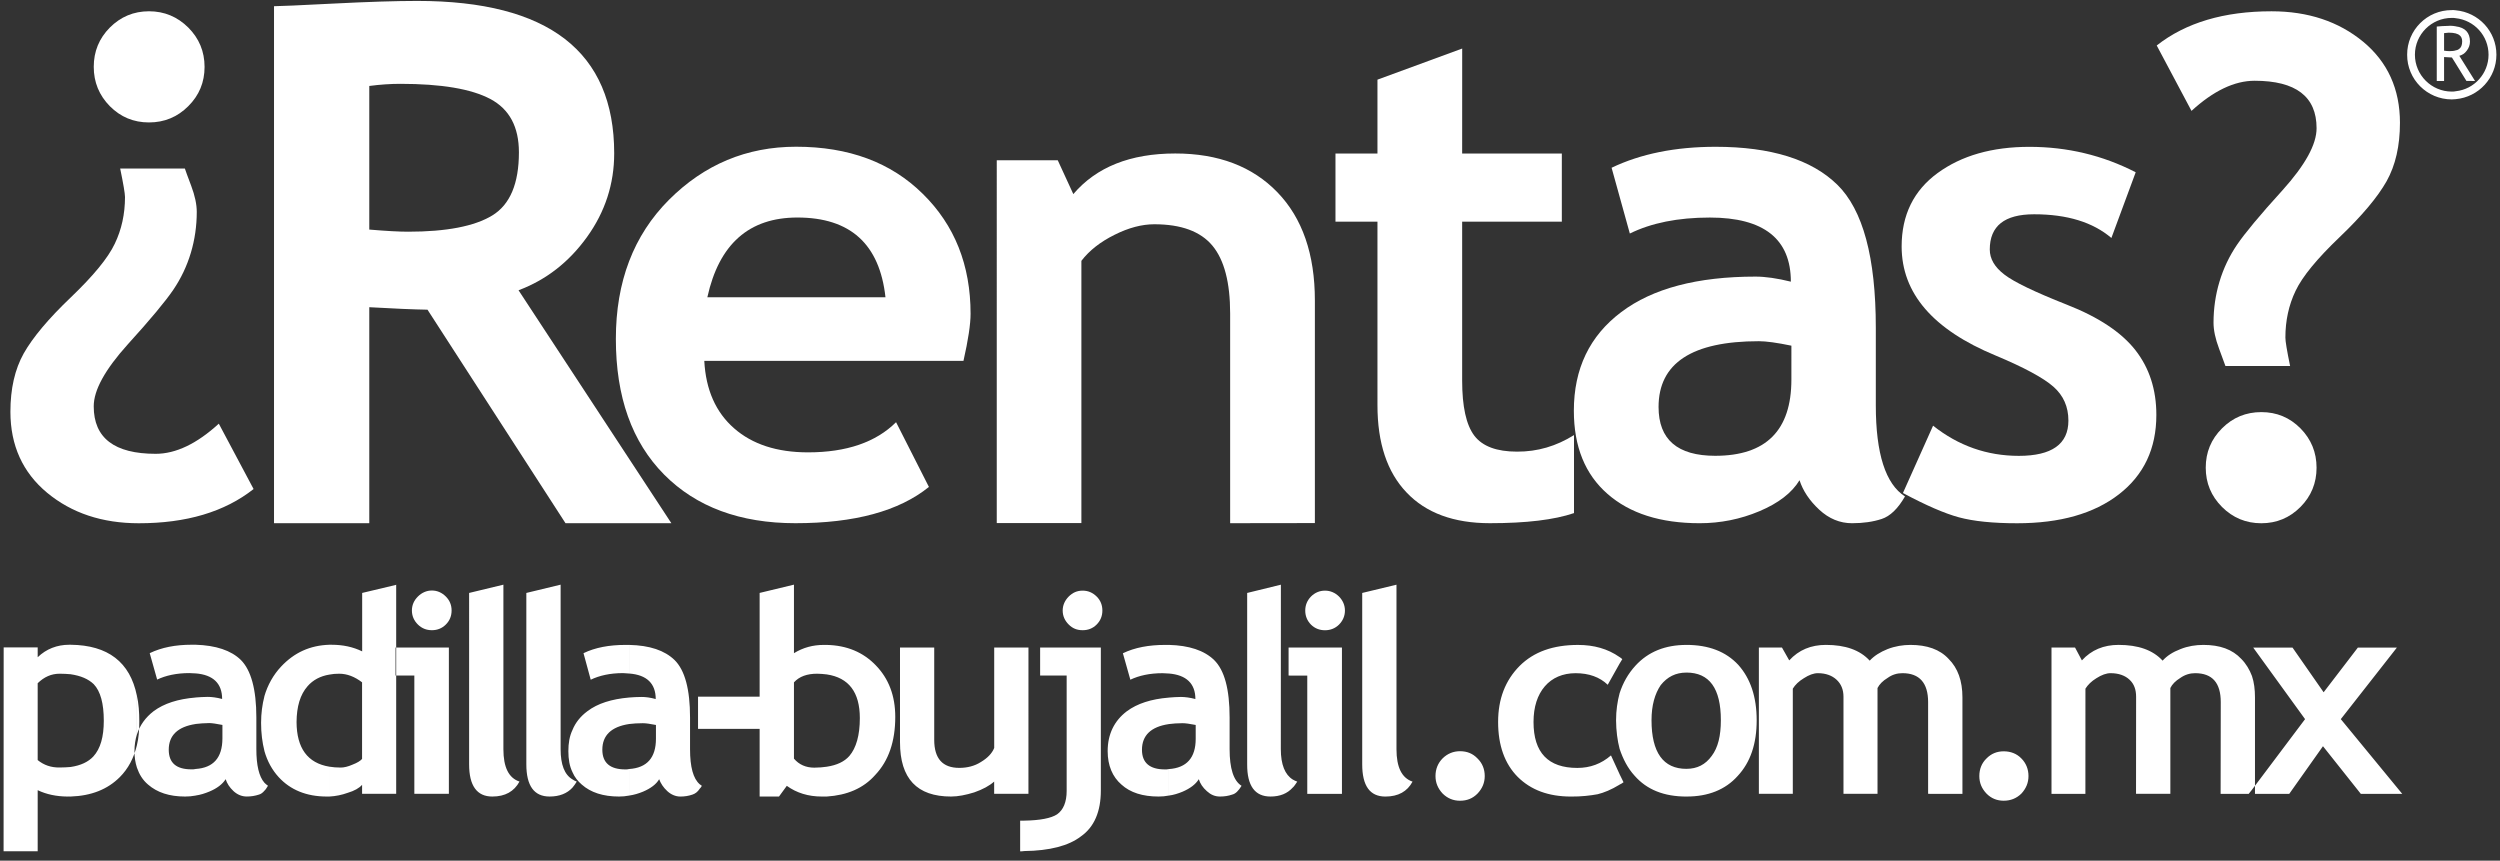 <?xml version="1.0" encoding="utf-8"?>
<!-- Generator: Adobe Illustrator 14.0.0, SVG Export Plug-In  -->
<!DOCTYPE svg PUBLIC "-//W3C//DTD SVG 1.1//EN" "http://www.w3.org/Graphics/SVG/1.1/DTD/svg11.dtd">
<svg version="1.1"
	 xmlns="http://www.w3.org/2000/svg" xmlns:xlink="http://www.w3.org/1999/xlink" xmlns:a="http://ns.adobe.com/AdobeSVGViewerExtensions/3.0/"
	 x="0px" y="0px" width="122px" height="42px" viewBox="-0.175 -0.045 122 42" enable-background="new -0.175 -0.045 122 42"
	 xml:space="preserve">
<rect x="-0.175" y="-0.045" width="122" height="42" fill="#333333" stroke="none"/>
<defs>
</defs>
<path fill="#FFFFFF" d="M109.722,38.494v-5.547c0.104,0.312,0.146,0.661,0.146,1.04v4.708h-0.146h1.818l1.646-2.325l1.847,2.325
	h2.021l-2.998-3.646l2.736-3.49h-1.905l-1.669,2.179l-1.517-2.179h-1.918l2.529,3.49L109.722,38.494z M109.722,32.947v5.547
	l-0.16,0.201h0.16h-1.531l0.007-4.479c0-0.933-0.409-1.41-1.253-1.41c-0.245,0-0.494,0.071-0.724,0.234
	c-0.232,0.143-0.392,0.305-0.483,0.49v5.164h-1.675l0.004-4.737c0-0.35-0.099-0.627-0.322-0.833c-0.213-0.2-0.521-0.318-0.925-0.318
	c-0.207,0-0.439,0.085-0.691,0.246c-0.243,0.148-0.417,0.322-0.535,0.51l-0.002,5.133h-1.654v-7.14h1.149l0.334,0.628
	c0.465-0.51,1.064-0.757,1.787-0.757c0.96,0,1.67,0.247,2.153,0.769c0.207-0.232,0.492-0.42,0.873-0.564
	c0.362-0.146,0.743-0.204,1.116-0.204c0.803,0,1.413,0.215,1.851,0.685C109.433,32.344,109.604,32.636,109.722,32.947
	 M82.122,38.826v-1.352c0.525,0,0.928-0.206,1.234-0.629c0.308-0.406,0.447-0.983,0.447-1.745c0-1.552-0.559-2.324-1.682-2.324
	v-1.35c1.078,0,1.922,0.319,2.531,0.973c0.598,0.667,0.899,1.569,0.899,2.706c0,1.146-0.302,2.048-0.93,2.721
	C84.025,38.49,83.185,38.83,82.122,38.826 M93.917,38.694v-4.478c0-0.933-0.422-1.41-1.252-1.41c-0.262,0-0.5,0.071-0.722,0.23
	c-0.241,0.146-0.396,0.305-0.495,0.494v5.164h-1.661v-4.74c0-0.347-0.115-0.624-0.339-0.83c-0.216-0.2-0.52-0.318-0.912-0.318
	c-0.205,0-0.434,0.085-0.683,0.246c-0.247,0.148-0.424,0.322-0.539,0.51v5.132h-1.656v-7.139h1.127l0.355,0.627
	c0.466-0.509,1.06-0.756,1.788-0.756c0.948,0,1.658,0.247,2.139,0.769c0.214-0.232,0.508-0.42,0.871-0.564
	c0.375-0.146,0.754-0.204,1.119-0.204c0.8,0,1.431,0.215,1.863,0.685c0.449,0.447,0.672,1.072,0.672,1.873v4.711L93.917,38.694z
	 M96.416,37.826c0-0.338,0.116-0.632,0.349-0.857c0.231-0.236,0.511-0.35,0.841-0.35c0.337,0,0.636,0.113,0.864,0.35
	c0.225,0.226,0.345,0.52,0.345,0.857c0,0.333-0.12,0.609-0.345,0.855c-0.238,0.234-0.527,0.349-0.864,0.349
	c-0.33,0-0.609-0.114-0.841-0.349C96.532,38.434,96.416,38.159,96.416,37.826 M82.122,31.427v1.35c-0.525,0-0.931,0.208-1.254,0.612
	c-0.286,0.421-0.449,0.988-0.449,1.712c0,1.574,0.572,2.374,1.703,2.374v1.352c-1.094,0-1.934-0.336-2.529-1.017
	c-0.336-0.366-0.565-0.816-0.731-1.311v-2.715c0.166-0.511,0.412-0.948,0.773-1.344C80.26,31.758,81.089,31.427,82.122,31.427
	 M78.861,38.244c0.062-0.027,0.132-0.069,0.192-0.115l-0.192-0.393V38.244z M78.861,32.339l0.132-0.217
	c-0.043-0.04-0.083-0.073-0.132-0.102V32.339z M78.861,32.021v0.318l-0.579,1.033c-0.39-0.374-0.914-0.565-1.568-0.565
	c-0.624,0-1.139,0.22-1.501,0.64c-0.36,0.419-0.552,1.001-0.552,1.742c0,1.498,0.716,2.241,2.137,2.241
	c0.626,0,1.168-0.199,1.643-0.611l0.421,0.918v0.508c-0.401,0.246-0.767,0.395-1.073,0.469c-0.364,0.067-0.8,0.117-1.296,0.113
	c-1.104,0-1.96-0.321-2.603-0.959c-0.638-0.643-0.957-1.543-0.957-2.679c0-1.132,0.352-2.03,1.047-2.734
	c0.697-0.696,1.643-1.027,2.85-1.027C77.603,31.427,78.282,31.614,78.861,32.021 M78.861,33.784
	c-0.105,0.404-0.172,0.839-0.172,1.321c0.003,0.509,0.066,0.976,0.172,1.394V33.784z M33.972,38.445v-0.218
	c0.033,0.028,0.081,0.058,0.103,0.076C34.052,38.344,34.018,38.402,33.972,38.445 M33.972,33.953h3.45v1.57h-3.45V33.953z
	 M69.877,37.826c0-0.34,0.119-0.632,0.348-0.863c0.237-0.233,0.527-0.349,0.845-0.349c0.352,0,0.627,0.115,0.856,0.353
	c0.235,0.228,0.354,0.521,0.354,0.859c0,0.328-0.118,0.607-0.351,0.854c-0.232,0.236-0.508,0.351-0.859,0.351
	c-0.32,0-0.607-0.114-0.845-0.351C69.995,38.434,69.877,38.154,69.877,37.826 M33.972,35.523h-0.083v-1.57h0.083V35.523z
	 M33.972,38.228c-0.319-0.274-0.473-0.844-0.473-1.715v-1.541c0-1.386-0.254-2.315-0.757-2.809
	c-0.485-0.467-1.208-0.714-2.213-0.736v1.396c0.86,0.064,1.295,0.489,1.295,1.246c-0.265-0.074-0.497-0.104-0.702-0.102
	c-0.202-0.002-0.406,0.014-0.594,0.027v1.293c0.204-0.025,0.42-0.039,0.669-0.039c0.148,0,0.349,0.029,0.638,0.086v0.668
	c0,0.932-0.438,1.424-1.308,1.481v1.296c0.232-0.032,0.465-0.102,0.679-0.191c0.368-0.157,0.645-0.36,0.786-0.607
	c0.077,0.205,0.205,0.404,0.396,0.58c0.188,0.173,0.409,0.266,0.638,0.266c0.218,0,0.407-0.033,0.583-0.093
	c0.136-0.042,0.26-0.13,0.362-0.288V38.228z M30.528,31.427v1.396c-0.09,0-0.189-0.02-0.307-0.02c-0.624,0-1.147,0.119-1.569,0.322
	l-0.352-1.295c0.571-0.276,1.255-0.403,2.038-0.403H30.528z M30.528,33.994v1.293c-0.876,0.133-1.309,0.556-1.309,1.253
	c0,0.641,0.378,0.962,1.12,0.962c0.059,0,0.132,0,0.189-0.019v1.296c-0.164,0.033-0.337,0.047-0.493,0.047
	c-0.777,0-1.383-0.197-1.821-0.586c-0.188-0.16-0.349-0.362-0.449-0.596V35.57c0.144-0.352,0.389-0.659,0.725-0.908
	C28.987,34.284,29.671,34.068,30.528,33.994 M27.766,38.385c0.07-0.081,0.144-0.188,0.205-0.289
	c-0.076-0.029-0.148-0.059-0.205-0.104V38.385z M27.766,35.57v2.074c-0.148-0.291-0.205-0.638-0.205-1.033
	C27.561,36.222,27.618,35.873,27.766,35.57 M27.766,37.992c-0.394-0.229-0.583-0.724-0.583-1.479v-8.026l-1.673,0.404v8.363
	c0,1.05,0.379,1.572,1.135,1.572c0.479,0,0.855-0.148,1.122-0.441V37.992z M19.138,38.691V32.92h0.907v5.771h1.685v-7.138h-2.592
	V28.5l0.021-0.014v10.205H19.138z M20.902,28.772c0.259,0,0.492,0.105,0.68,0.294c0.191,0.19,0.281,0.421,0.281,0.68
	c0,0.266-0.091,0.497-0.281,0.686c-0.188,0.188-0.42,0.277-0.68,0.277c-0.264,0-0.494-0.09-0.684-0.277
	c-0.191-0.188-0.292-0.42-0.292-0.686c0-0.259,0.101-0.492,0.292-0.68C20.408,28.878,20.639,28.772,20.902,28.772 M22.718,28.891
	l1.673-0.404v8.026c0,0.885,0.259,1.409,0.786,1.583c-0.264,0.483-0.699,0.73-1.328,0.73c-0.75,0-1.131-0.527-1.131-1.572V28.891z
	 M19.138,28.5v3.054h-0.011v1.366h0.011v5.771h-1.643v-0.436c-0.143,0.16-0.373,0.293-0.708,0.392
	c-0.275,0.1-0.586,0.165-0.89,0.179v-1.457c0.172,0.028,0.351,0.043,0.553,0.043c0.16,0,0.351-0.043,0.581-0.144
	c0.23-0.088,0.391-0.19,0.463-0.278v-3.738c-0.36-0.275-0.727-0.42-1.118-0.42c-0.171,0-0.334,0.013-0.479,0.043v-1.456h0.117
	c0.535,0,1.033,0.102,1.485,0.323v-2.852L19.138,28.5z M15.898,31.419v1.456c-0.435,0.071-0.799,0.262-1.062,0.565
	c-0.362,0.411-0.533,0.992-0.539,1.748c0.005,1.277,0.539,2.006,1.6,2.181v1.457h-0.127c-0.991,0-1.777-0.326-2.346-0.948
	c-0.319-0.349-0.554-0.772-0.698-1.282v-2.662c0.16-0.55,0.438-1.047,0.816-1.449C14.183,31.801,14.952,31.449,15.898,31.419
	 M12.728,38.543c0.075-0.068,0.118-0.158,0.174-0.244c-0.056-0.043-0.118-0.085-0.174-0.146V38.543z M12.728,33.934v2.662
	c-0.102-0.404-0.162-0.857-0.162-1.365C12.566,34.766,12.626,34.329,12.728,33.934 M12.728,38.152
	c-0.264-0.302-0.393-0.855-0.393-1.64v-1.546c0-1.381-0.263-2.311-0.755-2.804c-0.477-0.467-1.221-0.714-2.209-0.744v1.398
	c0.859,0.069,1.294,0.494,1.294,1.248c-0.277-0.072-0.508-0.101-0.701-0.101c-0.205,0-0.405,0.016-0.593,0.029v1.293
	c0.188-0.025,0.421-0.039,0.665-0.044c0.135,0,0.352,0.034,0.643,0.091v0.668c-0.005,0.932-0.44,1.424-1.308,1.481v1.296
	c0.23-0.032,0.45-0.102,0.665-0.191c0.379-0.157,0.643-0.36,0.802-0.607c0.061,0.203,0.191,0.404,0.38,0.58
	c0.188,0.173,0.403,0.266,0.652,0.266c0.216,0,0.404-0.033,0.588-0.093c0.095-0.025,0.184-0.086,0.271-0.19V38.152z M6.506,33.906
	c0.086,0.378,0.117,0.801,0.117,1.266c0,0.421-0.031,0.8-0.117,1.148v1.092c0.115,0.335,0.286,0.611,0.542,0.828
	c0.446,0.389,1.042,0.586,1.81,0.586c0.174,0,0.336-0.014,0.513-0.047v-1.296c-0.074,0.016-0.133,0.016-0.205,0.016
	c-0.743,0-1.106-0.319-1.106-0.959c0-0.697,0.439-1.121,1.311-1.253v-1.293c-0.86,0.071-1.544,0.29-2.051,0.668
	c-0.396,0.305-0.668,0.684-0.813,1.135V33.906z M9.371,31.419v1.398c-0.103,0-0.205-0.015-0.306-0.015
	c-0.625,0-1.153,0.117-1.571,0.317l-0.363-1.29c0.583-0.279,1.249-0.411,2.053-0.411H9.371z M3.275,31.419
	c1.818,0.019,2.898,0.846,3.23,2.487v1.891c-0.074,0.243-0.118,0.523-0.118,0.814c0,0.292,0.044,0.568,0.118,0.801V36.32
	c-0.146,0.624-0.423,1.148-0.833,1.558c-0.595,0.597-1.393,0.915-2.4,0.948v-1.442c0.5-0.074,0.861-0.25,1.106-0.511
	c0.351-0.382,0.512-0.961,0.512-1.747c0-0.842-0.161-1.437-0.492-1.784c-0.265-0.252-0.626-0.409-1.123-0.483V31.419z M1.664,38.516
	v2.982H0l0.004-9.949h1.66v0.479c0.419-0.405,0.947-0.609,1.538-0.609h0.074v1.439c-0.159-0.014-0.348-0.026-0.535-0.026
	c-0.412,0-0.76,0.156-1.077,0.464v3.751c0.306,0.248,0.653,0.365,1.059,0.362c0.205,0,0.394-0.012,0.55-0.025v1.442
	c-0.049-0.006-0.112,0-0.172,0C2.576,38.82,2.097,38.723,1.664,38.516"/>
<path fill="#FFFFFF" d="M62.912,38.389v-0.393c0.073,0.044,0.13,0.07,0.219,0.103C63.058,38.2,63.002,38.304,62.912,38.389
	 M62.912,32.925h0.708v5.77h1.692v-7.141h-2.4V32.925z M64.486,28.778c0.256,0,0.492,0.1,0.683,0.288
	c0.188,0.192,0.289,0.426,0.289,0.684c0,0.265-0.101,0.495-0.289,0.686c-0.19,0.187-0.427,0.275-0.683,0.275
	c-0.265,0-0.498-0.089-0.685-0.275c-0.188-0.19-0.28-0.421-0.28-0.686c0-0.258,0.092-0.491,0.28-0.684
	C63.988,28.878,64.222,28.778,64.486,28.778 M66.301,28.891l1.672-0.403v8.025c0,0.886,0.259,1.409,0.784,1.586
	c-0.257,0.48-0.696,0.728-1.325,0.728c-0.757,0-1.131-0.522-1.131-1.572V28.891z M62.912,31.554v1.371l-0.204-0.003v-1.368H62.912z
	 M62.912,37.996c-0.379-0.233-0.583-0.728-0.583-1.483l0.003-8.025l-1.645,0.403v8.363c-0.005,1.05,0.378,1.572,1.136,1.572
	c0.468,0,0.824-0.146,1.088-0.438V37.996z M56.864,38.779v-1.293c0.873-0.059,1.311-0.553,1.311-1.479v-0.674
	c-0.294-0.057-0.499-0.086-0.643-0.086c-0.25,0-0.467,0.018-0.668,0.043v-1.293c0.186-0.014,0.392-0.031,0.592-0.031
	c0.205,0.002,0.44,0.031,0.704,0.102c0-0.752-0.44-1.177-1.296-1.246v-1.396c0.989,0.025,1.726,0.27,2.209,0.737
	c0.508,0.499,0.757,1.422,0.757,2.808v1.541c0,0.945,0.19,1.544,0.583,1.791c-0.15,0.245-0.292,0.391-0.464,0.43
	c-0.176,0.061-0.372,0.093-0.588,0.093c-0.248,0-0.449-0.088-0.638-0.26c-0.205-0.178-0.334-0.381-0.396-0.586
	c-0.154,0.247-0.418,0.45-0.797,0.612C57.315,38.68,57.094,38.75,56.864,38.779 M56.864,31.427v1.396
	c-0.106,0-0.188-0.016-0.306-0.016c-0.624,0-1.148,0.115-1.572,0.318l-0.364-1.291c0.583-0.28,1.267-0.407,2.054-0.407H56.864z
	 M56.864,33.998v1.293c-0.873,0.129-1.311,0.552-1.311,1.254c0,0.636,0.38,0.959,1.122,0.957c0.054,0.002,0.129,0,0.188-0.016v1.293
	c-0.161,0.033-0.337,0.047-0.499,0.047c-0.771,0-1.379-0.188-1.815-0.586c-0.433-0.373-0.67-0.926-0.67-1.629
	c0-0.826,0.32-1.479,0.932-1.944C55.323,34.287,56.005,34.068,56.864,33.998 M49.812,41.486v-1.484
	c0.771-0.013,1.306-0.117,1.598-0.307c0.304-0.215,0.468-0.594,0.468-1.146v-5.627h-1.295v-1.368h2.963v6.977
	c0,1.021-0.317,1.782-0.977,2.243C51.978,41.228,51.048,41.473,49.812,41.486 M49.812,38.691h0.201l0.001-7.138h-0.202V38.691z
	 M52.659,28.778c0.266,0,0.495,0.1,0.683,0.288c0.193,0.19,0.279,0.426,0.279,0.684c0,0.265-0.093,0.495-0.279,0.682
	c-0.188,0.19-0.421,0.277-0.683,0.277c-0.275,0-0.492-0.087-0.681-0.277c-0.189-0.187-0.294-0.417-0.294-0.682
	c0-0.258,0.105-0.493,0.294-0.684C52.167,28.878,52.384,28.778,52.659,28.778 M40.169,31.427c0.988,0.022,1.774,0.358,2.385,0.986
	c0.639,0.653,0.96,1.493,0.96,2.528c0,1.192-0.322,2.141-0.978,2.832c-0.579,0.657-1.379,0.99-2.367,1.053v-1.455
	c0.493-0.074,0.861-0.246,1.106-0.526c0.331-0.39,0.51-1.002,0.51-1.846c0-1.265-0.541-1.974-1.616-2.133V31.427z M49.812,31.554
	v7.138H48.34v-0.596c-0.235,0.208-0.55,0.379-0.972,0.527c-0.409,0.127-0.788,0.203-1.133,0.203c-1.659,0-2.49-0.873-2.49-2.65
	v-4.622h1.67v4.507c0,0.916,0.412,1.367,1.224,1.367c0.375,0,0.746-0.086,1.061-0.291c0.318-0.191,0.54-0.421,0.642-0.682v-4.901
	H49.812z M49.812,40.002v1.484C49.737,41.5,49.666,41.5,49.608,41.5v-1.498H49.812z M38.221,38.304l-0.381,0.522h-0.945v-9.936
	l1.675-0.404v3.344c0.449-0.276,0.932-0.403,1.451-0.403h0.148v1.439c-0.148-0.016-0.308-0.034-0.463-0.034
	c-0.499,0-0.873,0.134-1.136,0.422v3.723c0.249,0.292,0.579,0.438,0.991,0.44c0.23-0.003,0.435-0.019,0.609-0.046v1.455h-0.245
	C39.271,38.826,38.7,38.65,38.221,38.304"/>
<path fill="#FFFFFF" d="M46.842,17.566l-12.648-0.001c0.075,1.412,0.56,2.509,1.456,3.292c0.89,0.78,2.091,1.173,3.605,1.173
	c1.882,0,3.313-0.494,4.298-1.472l1.603,3.159c-1.456,1.179-3.63,1.77-6.515,1.77c-2.699,0-4.838-0.792-6.406-2.372
	c-1.571-1.584-2.357-3.792-2.356-6.625c0-2.788,0.862-5.047,2.587-6.78c1.729-1.73,3.797-2.595,6.21-2.595
	c2.567,0,4.629,0.764,6.183,2.301c1.556,1.531,2.33,3.481,2.33,5.853C47.189,15.777,47.074,16.543,46.842,17.566 M34.344,14.46
	h8.692c-0.286-2.594-1.716-3.89-4.298-3.89C36.379,10.57,34.914,11.866,34.344,14.46"/>
<path fill="#FFFFFF" d="M59.856,25.487V15.249c0-1.511-0.289-2.612-0.865-3.306c-0.58-0.695-1.524-1.044-2.838-1.044
	c-0.603,0-1.255,0.171-1.939,0.515c-0.692,0.343-1.23,0.766-1.617,1.27v12.798h-4.13V7.775h2.976l0.76,1.652
	c1.125-1.32,2.784-1.982,4.973-1.982c2.107,0,3.771,0.633,4.987,1.894c1.219,1.261,1.828,3.022,1.828,5.283v10.859L59.856,25.487z"
	/>
<path fill="#FFFFFF" d="M67.045,10.771h-2.049V7.446h2.049V3.842l4.135-1.518l-0.002,5.124h4.864v3.323h-4.864v7.756
	c0,1.267,0.196,2.16,0.592,2.687c0.399,0.524,1.096,0.781,2.087,0.781c0.993,0.005,1.916-0.267,2.779-0.808v3.807
	c-0.962,0.328-2.326,0.493-4.104,0.493c-1.762,0-3.118-0.498-4.067-1.499c-0.949-0.994-1.42-2.414-1.42-4.255V10.771z"/>
<path fill="#FFFFFF" d="M87.642,23.39c-0.372,0.614-1.025,1.119-1.958,1.512c-0.931,0.393-1.908,0.586-2.915,0.586
	c-1.911,0-3.41-0.477-4.499-1.432c-1.09-0.952-1.641-2.303-1.641-4.058c0-2.049,0.769-3.652,2.311-4.812
	c1.533-1.158,3.721-1.733,6.557-1.733c0.481,0,1.057,0.083,1.722,0.247c0-2.085-1.323-3.129-3.954-3.129
	c-1.558,0-2.855,0.264-3.904,0.78l-0.89-3.21c1.418-0.679,3.109-1.023,5.077-1.023c2.697,0.002,4.673,0.617,5.933,1.846
	c1.258,1.228,1.884,3.558,1.884,6.982v3.788c0,2.359,0.475,3.843,1.424,4.446c-0.344,0.599-0.724,0.966-1.142,1.102
	c-0.418,0.137-0.9,0.206-1.443,0.206c-0.591,0-1.126-0.221-1.599-0.66C88.127,24.385,87.808,23.904,87.642,23.39 M87.244,16.824
	c-0.702-0.146-1.232-0.218-1.584-0.218c-3.263,0-4.897,1.068-4.897,3.21c0,1.588,0.922,2.382,2.764,2.382
	c2.48,0,3.718-1.239,3.718-3.721V16.824z"/>
<path fill="#FFFFFF" d="M92.688,24.015l1.471-3.287c1.236,0.981,2.632,1.473,4.185,1.473c1.611,0,2.419-0.574,2.419-1.72
	c0-0.676-0.243-1.226-0.732-1.656c-0.483-0.426-1.427-0.938-2.824-1.522c-3.056-1.265-4.582-3.039-4.582-5.321
	c0-1.533,0.586-2.727,1.754-3.581c1.169-0.854,2.662-1.28,4.48-1.28c1.845,0,3.574,0.41,5.188,1.241l-1.186,3.206
	c-0.906-0.77-2.158-1.156-3.771-1.156c-1.446,0-2.164,0.571-2.164,1.719c0,0.452,0.234,0.858,0.713,1.223
	c0.469,0.363,1.483,0.851,3.039,1.466c1.554,0.607,2.672,1.352,3.355,2.223c0.681,0.872,1.022,1.923,1.022,3.16
	c0,1.643-0.608,2.932-1.828,3.876c-1.216,0.941-2.87,1.411-4.966,1.411c-1.178,0-2.125-0.097-2.838-0.289
	C94.719,25.011,93.806,24.613,92.688,24.015"/>
<path fill="#FFFFFF" d="M111.582,17.816h-3.156c-0.023-0.076-0.127-0.36-0.309-0.842c-0.184-0.489-0.272-0.91-0.272-1.272
	c0-0.694,0.099-1.364,0.29-2c0.192-0.64,0.474-1.237,0.853-1.798c0.376-0.554,1.112-1.444,2.225-2.667
	c1.104-1.226,1.663-2.233,1.661-3.027c0-1.542-1.009-2.314-3.025-2.314c-0.982,0-2.009,0.491-3.079,1.47l-1.697-3.191
	c1.418-1.115,3.286-1.669,5.602-1.669c1.786,0,3.278,0.498,4.475,1.487c1.194,0.991,1.793,2.313,1.793,3.953
	c0,1.127-0.217,2.074-0.652,2.853c-0.439,0.777-1.204,1.689-2.299,2.734c-1.098,1.05-1.812,1.92-2.142,2.614
	c-0.334,0.695-0.498,1.457-0.498,2.279C111.35,16.605,111.429,17.07,111.582,17.816 M110.178,20.066c0.75,0,1.385,0.264,1.91,0.793
	c0.522,0.531,0.785,1.171,0.785,1.921c0,0.748-0.263,1.39-0.785,1.915c-0.525,0.527-1.16,0.795-1.912,0.795
	c-0.749,0-1.39-0.268-1.917-0.795c-0.528-0.53-0.794-1.167-0.794-1.918c0-0.747,0.261-1.387,0.794-1.918
	C108.786,20.33,109.427,20.066,110.178,20.066"/>
<path fill="#FFFFFF" d="M5.69,8.18h3.157c0.023,0.077,0.126,0.359,0.308,0.841c0.184,0.489,0.272,0.911,0.272,1.274
	c0,0.693-0.098,1.361-0.289,2c-0.193,0.639-0.474,1.237-0.853,1.797c-0.376,0.555-1.113,1.445-2.225,2.668
	c-1.104,1.226-1.664,2.231-1.661,3.027c0,1.542,1.009,2.314,3.025,2.314c0.982,0,2.008-0.492,3.079-1.471l1.697,3.19
	C10.783,24.938,8.916,25.49,6.6,25.49c-1.786,0-3.277-0.496-4.474-1.487c-1.194-0.991-1.793-2.313-1.793-3.953
	c0-1.127,0.216-2.072,0.651-2.851c0.441-0.777,1.205-1.691,2.301-2.736c1.096-1.049,1.811-1.918,2.14-2.612
	c0.335-0.695,0.5-1.457,0.5-2.281C5.923,9.391,5.844,8.927,5.69,8.18 M7.095,5.93c-0.75,0-1.386-0.265-1.911-0.794
	C4.662,4.604,4.4,3.967,4.4,3.215c0-0.747,0.262-1.388,0.785-1.915c0.525-0.525,1.161-0.795,1.912-0.795
	c0.748,0,1.389,0.27,1.917,0.795c0.528,0.53,0.794,1.168,0.794,1.92c0,0.747-0.261,1.385-0.794,1.916
	C8.486,5.665,7.845,5.93,7.095,5.93"/>
<path fill-rule="evenodd" clip-rule="evenodd" fill="#FFFFFF" d="M119.666,0.457c1.119,0.104,1.984,1.031,1.984,2.169
	c0,1.127-0.865,2.067-1.984,2.168V4.407c0.905-0.095,1.6-0.865,1.6-1.781c0-0.928-0.694-1.684-1.6-1.783V0.457z M119.666,3.061
	l0.52,0.842l0.422,0.005l-0.768-1.229c0.14-0.038,0.262-0.113,0.359-0.246c0.109-0.14,0.16-0.288,0.16-0.45
	c0-0.433-0.231-0.683-0.693-0.742v0.347c0.064,0.021,0.114,0.038,0.151,0.061c0.109,0.073,0.162,0.173,0.162,0.321
	c0,0.188-0.053,0.312-0.152,0.373c-0.035,0.035-0.097,0.061-0.161,0.071V3.061z M119.471,0.448c0.074,0,0.134-0.004,0.195,0.009
	v0.386c-0.062-0.014-0.121-0.014-0.195-0.014c-0.99,0-1.798,0.806-1.798,1.797c0,0.99,0.808,1.798,1.798,1.798
	c0.072,0,0.134,0,0.195-0.017v0.387c-0.062,0-0.123,0.012-0.195,0.012c-1.203,0-2.183-0.978-2.177-2.18
	C117.288,1.426,118.268,0.444,119.471,0.448 M119.666,1.239c-0.07-0.012-0.167-0.027-0.257-0.027c-0.087,0-0.213,0.016-0.386,0.016
	c-0.172,0.012-0.272,0.022-0.284,0.022v2.657h0.357V2.739c0.172,0.013,0.312,0.022,0.383,0.022l0.187,0.299V2.412
	c-0.07,0.027-0.187,0.039-0.307,0.039c-0.091,0-0.176-0.012-0.263-0.023V1.572c0.113-0.014,0.188-0.023,0.226-0.023
	c0.138,0,0.259,0.014,0.344,0.037V1.239z"/>
<path fill="#FFFFFF" d="M27.421,25.487l-6.734-10.419c-0.677-0.012-1.625-0.051-2.841-0.121v10.54h-4.649V0.258
	c0.252,0,1.223-0.043,2.91-0.129C17.794,0.043,19.155,0,20.188,0c6.406,0,9.61,2.479,9.61,7.439c0,1.492-0.442,2.853-1.326,4.081
	c-0.884,1.229-1.998,2.095-3.342,2.6l7.457,11.367H27.421z M17.846,4.15v7.008c0.827,0.07,1.458,0.104,1.894,0.104
	c1.872,0,3.241-0.265,4.107-0.792c0.868-0.529,1.301-1.557,1.301-3.083c0-1.239-0.464-2.107-1.395-2.601s-2.394-0.74-4.392-0.74
	C18.879,4.047,18.374,4.08,17.846,4.15"/>
</svg>
